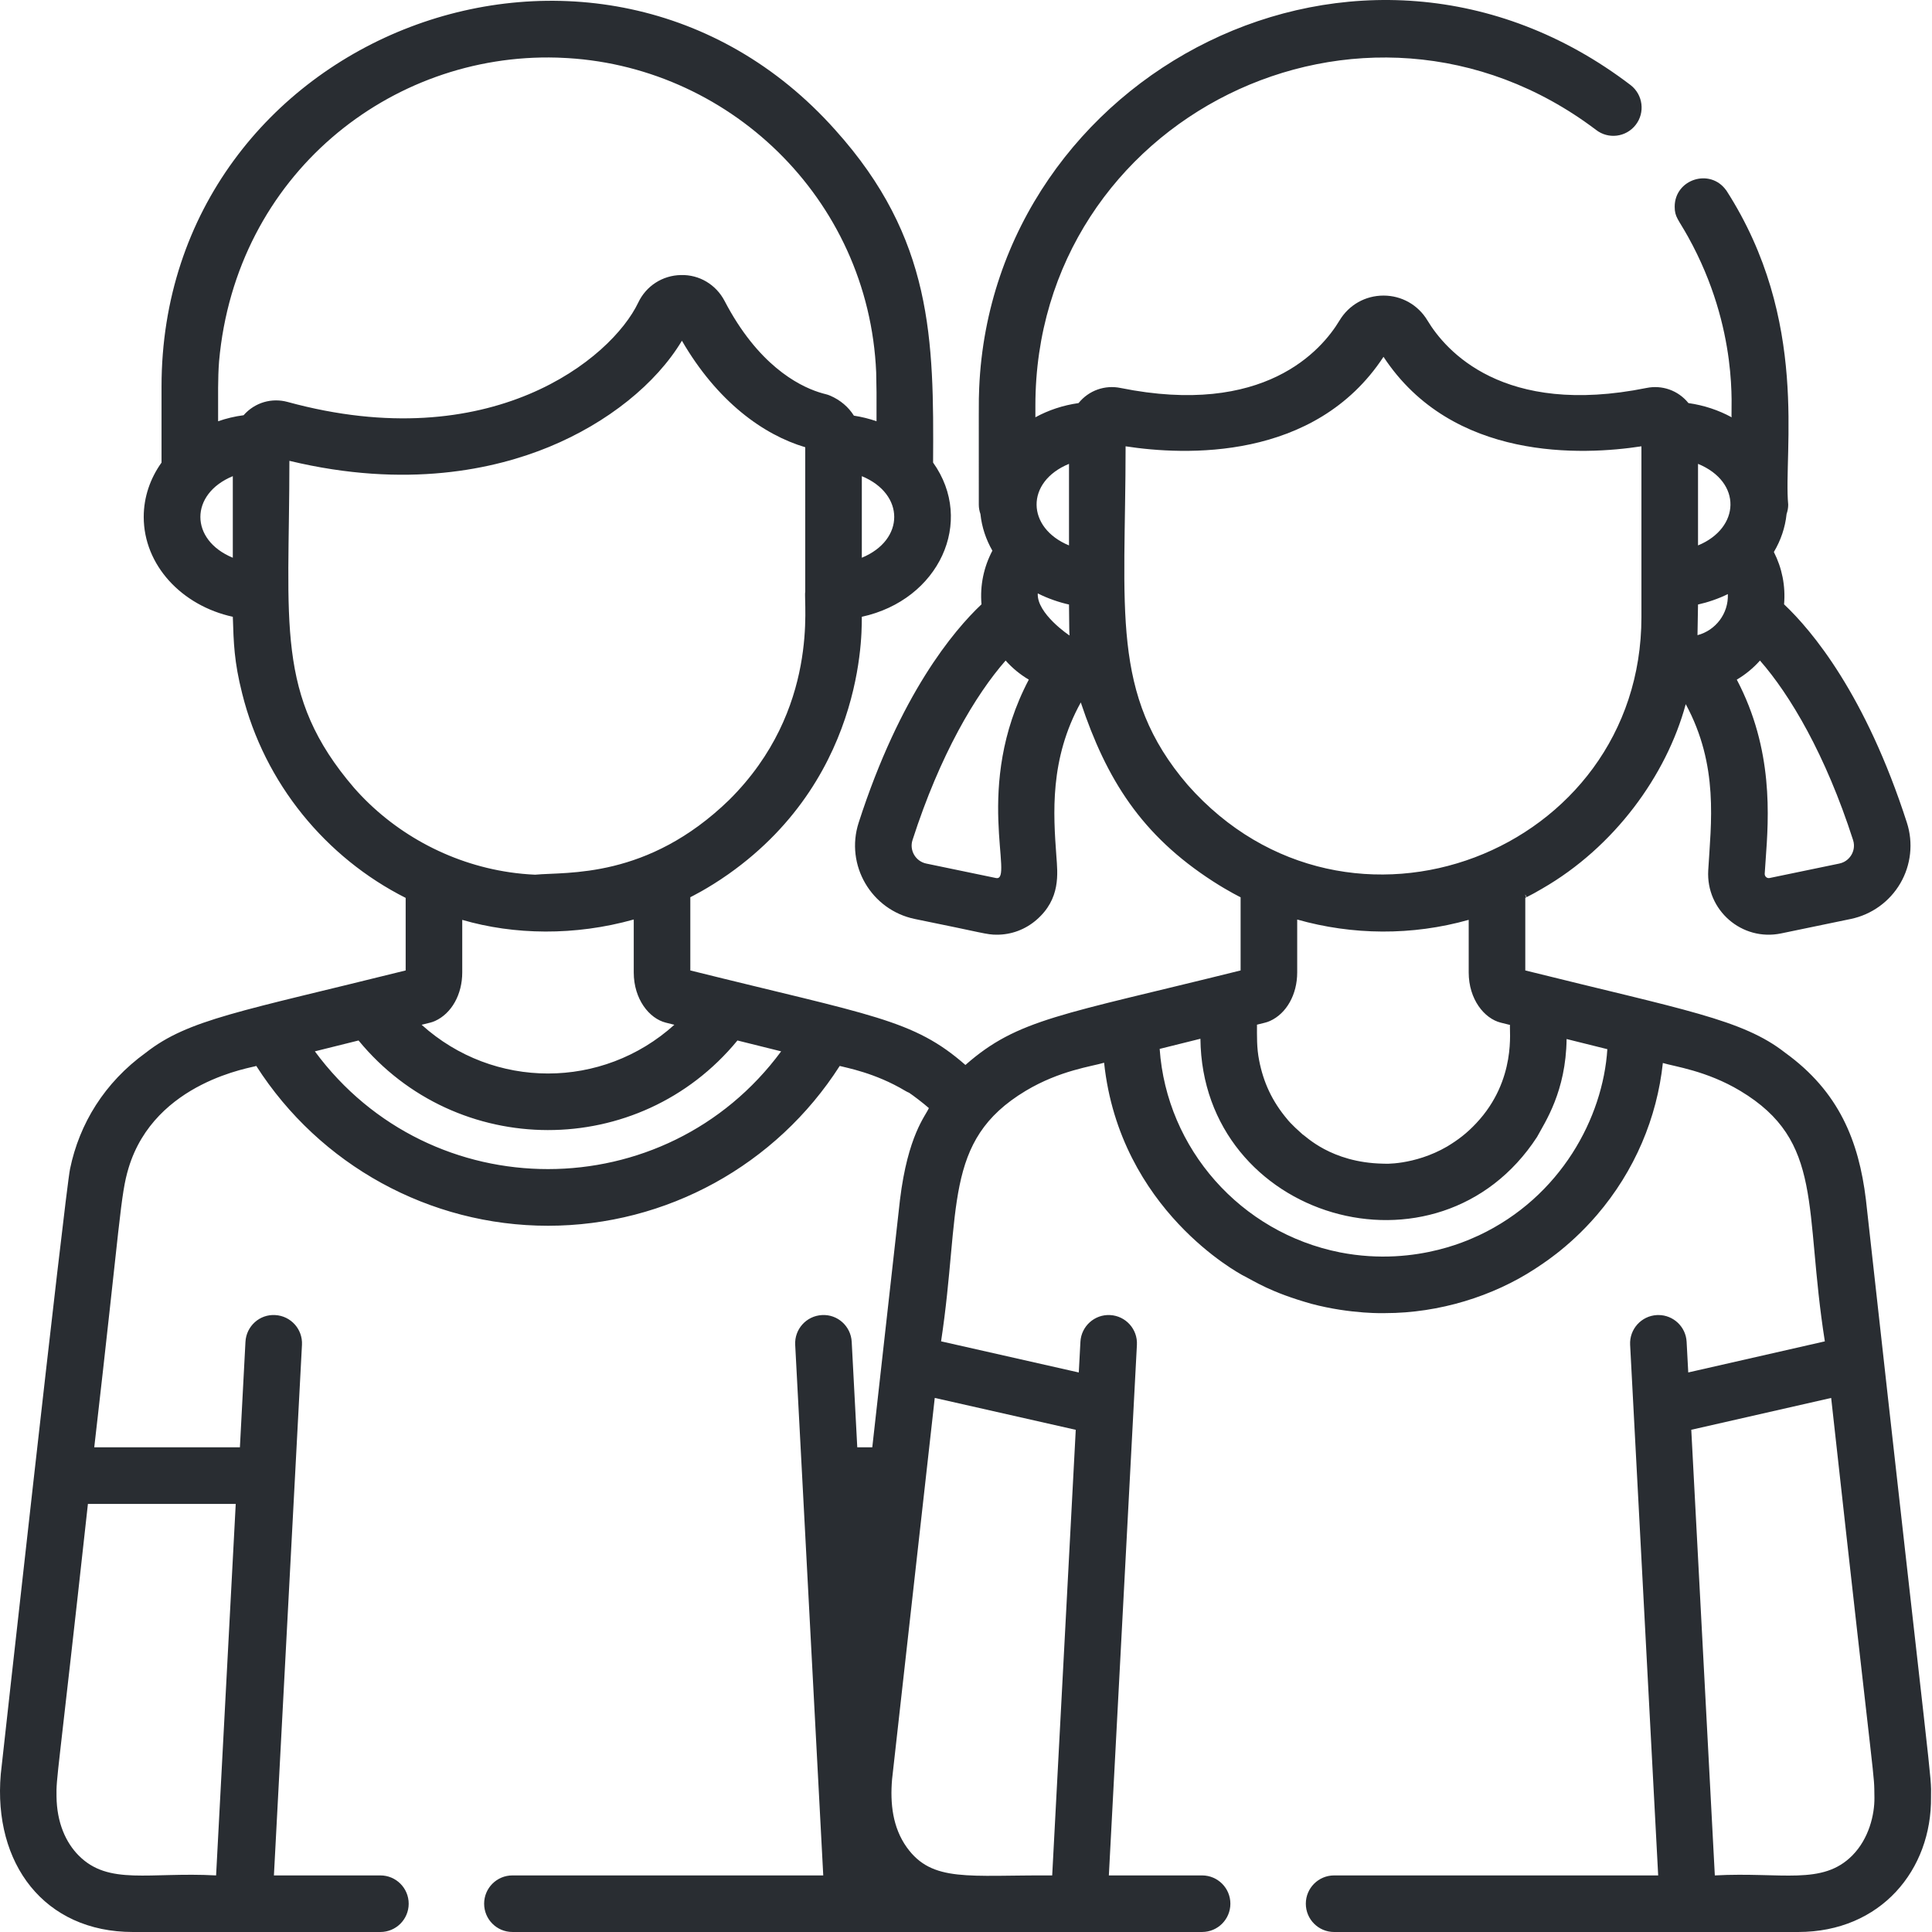 <svg width="140" height="140" viewBox="0 0 140 140" fill="none" xmlns="http://www.w3.org/2000/svg">
<path d="M135.21 86.922C134.693 82.684 133.266 79.108 129.362 76.287C126.268 73.858 122.047 73.189 110.528 70.322V65.06C110.597 65.025 110.55 65.05 110.624 65.012L110.625 65.012C110.831 64.914 111.413 64.598 111.725 64.409L111.759 64.389C116.965 61.392 120.753 56.208 122.155 51.025C124.567 55.48 123.983 59.653 123.785 63.068C123.617 65.963 126.227 68.227 129.064 67.639L134.115 66.592C135.622 66.279 136.931 65.337 137.706 64.006C138.48 62.678 138.653 61.078 138.182 59.617C135.185 50.32 131.302 45.7 129.28 43.791C129.396 42.449 129.129 41.159 128.541 40C129.039 39.161 129.361 38.231 129.463 37.245C129.537 37.033 129.58 36.806 129.58 36.568C129.215 32.732 131.167 23.227 125.087 13.785L125.083 13.787C123.923 12.162 121.354 12.983 121.354 14.979C121.354 15.736 121.609 15.874 122.32 17.152C126.067 23.892 125.397 29.789 125.48 30.238C124.542 29.726 123.485 29.369 122.352 29.209C121.589 28.266 120.416 27.89 119.32 28.112C108.905 30.216 104.745 25.394 103.439 23.222C102.761 22.094 101.57 21.419 100.254 21.419H100.254C98.938 21.419 97.747 22.093 97.068 23.222L97.068 23.222C95.763 25.393 91.603 30.215 81.188 28.112C80.076 27.887 78.908 28.278 78.155 29.209C77.022 29.369 75.965 29.726 75.028 30.238V29.387C75.028 8.578 98.821 -3.311 115.651 9.409C116.543 10.107 117.827 9.946 118.524 9.054C119.222 8.162 119.06 6.87 118.168 6.172C98.568 -8.784 71.936 5.355 70.956 28.104C70.908 29.216 70.936 29.373 70.928 36.568C70.928 36.807 70.971 37.035 71.046 37.248C71.145 38.196 71.446 39.092 71.912 39.904C71.293 41.079 71.004 42.404 71.123 43.791C69.101 45.7 65.218 50.32 62.221 59.617C61.232 62.687 63.136 65.938 66.288 66.592C71.344 67.612 71.46 67.732 72.243 67.732C73.284 67.732 74.291 67.362 75.099 66.664C76.872 65.133 76.641 63.306 76.547 62.014C76.329 59.006 76.042 55.011 78.318 50.901C80.181 56.478 82.713 60.519 87.898 63.865C89.058 64.612 89.872 65.005 89.899 65.02V70.322C76.887 73.561 73.763 73.824 69.958 77.172C66.18 73.856 63.19 73.599 50.023 70.322V65.015C50.055 64.996 51.281 64.405 52.784 63.345C63.088 56.076 62.407 44.853 62.45 44.695C68.057 43.473 70.663 37.792 67.615 33.519C67.671 24.594 67.601 17.278 60.528 9.419C43.484 -9.695 11.705 2.428 11.705 28.019V33.504C11.705 33.509 11.706 33.514 11.706 33.519C10.889 34.663 10.415 36.014 10.415 37.46C10.415 40.951 13.168 43.889 16.871 44.695C16.931 46.588 16.962 47.935 17.548 50.251C19.171 56.78 23.622 62.152 29.396 65.064V70.322C17.407 73.306 13.652 73.862 10.562 76.286C7.568 78.45 5.753 81.428 5.077 84.697C4.712 86.463 0.058 128.528 0.056 128.557C-0.506 135.05 3.212 140 9.631 140H27.565C28.697 140 29.615 139.082 29.615 137.95C29.615 136.817 28.697 135.9 27.565 135.9H19.849L21.882 97.45C21.941 96.32 21.073 95.355 19.943 95.295C18.81 95.224 17.847 96.103 17.787 97.234L17.384 104.878H6.83C8.741 88.287 8.724 86.594 9.319 84.631C11.229 78.325 18.389 77.354 18.571 77.242C23.166 84.423 31.125 88.823 39.71 88.823C48.295 88.823 56.255 84.423 60.849 77.242C61.293 77.37 63.399 77.728 65.601 79.047C65.69 79.101 65.783 79.147 65.878 79.186C66.153 79.369 66.891 79.924 67.31 80.296C67.065 80.868 65.787 82.266 65.216 86.941L63.209 104.878H62.121L61.718 97.234C61.658 96.103 60.695 95.227 59.562 95.295C58.432 95.355 57.563 96.319 57.623 97.45L59.656 135.9H37.132C36 135.9 35.082 136.817 35.082 137.949C35.082 139.082 36 139.999 37.132 139.999C40.053 139.999 84.126 139.999 87.108 139.999C88.24 139.999 89.158 139.082 89.158 137.949C89.158 136.817 88.24 135.9 87.108 135.9H80.352L82.385 97.45C82.445 96.32 81.576 95.355 80.446 95.295C79.32 95.231 78.35 96.103 78.291 97.234L78.173 99.455L68.194 97.198C69.645 87.631 68.274 82.681 74.324 79.047C76.811 77.557 79.13 77.277 80.007 77.009C81.148 87.725 89.911 92.317 89.965 92.366L89.993 92.383C90.977 92.881 92.031 93.629 95.023 94.477C97.936 95.251 100.418 95.154 100.365 95.154C104.292 95.154 108.204 93.925 111.229 91.947L111.257 91.929C111.526 91.733 113.592 90.519 115.713 88.051C118.474 84.834 120.072 80.985 120.497 77.028C121.328 77.283 123.66 77.582 126.105 79.047C132.206 82.711 130.706 87.525 132.235 97.2L122.337 99.453L122.219 97.234C122.162 96.14 121.257 95.292 120.174 95.292C120.138 95.292 120.101 95.293 120.064 95.295C118.934 95.355 118.066 96.32 118.125 97.45L120.158 135.9H96.675C95.542 135.9 94.625 136.818 94.625 137.95C94.625 139.082 95.542 140 96.675 140H130.295C136.308 140 139.991 135.479 139.929 130.212C139.955 128.448 140.062 130.665 135.21 86.922ZM127.534 47.866C129.712 50.351 132.278 54.662 134.281 60.875C134.437 61.36 134.275 61.752 134.164 61.942C134.052 62.134 133.789 62.472 133.283 62.577L128.232 63.624C128.034 63.665 127.866 63.504 127.878 63.306C127.896 62.993 127.921 62.66 127.946 62.309C128.17 59.218 128.524 54.319 125.854 49.249C126.483 48.879 127.05 48.412 127.534 47.866ZM123.045 33.612C126.257 34.936 126.101 38.263 123.045 39.523V33.612ZM123.045 43.805C123.704 43.663 124.526 43.389 125.206 43.05C125.266 44.461 124.318 45.684 123.007 46.027C123.011 45.966 123.04 44.071 123.045 43.805ZM72.172 63.625L67.121 62.577C66.348 62.416 65.884 61.621 66.124 60.874C68.126 54.662 70.692 50.351 72.871 47.865C73.355 48.412 73.922 48.878 74.551 49.249C70.463 57.009 73.545 63.908 72.172 63.625ZM77.464 33.612V39.523C74.376 38.248 74.289 34.922 77.464 33.612ZM75.201 42.999C75.919 43.369 76.793 43.661 77.464 43.806C77.487 45.903 77.478 45.627 77.503 46.05C77.485 46.047 75.112 44.453 75.201 42.999ZM17.082 108.978L15.659 135.9C10.819 135.638 7.864 136.65 5.693 134.449C4.773 133.516 4.117 132.089 4.095 130.178C4.07 128.731 4.155 129.163 6.371 108.978H17.082V108.978ZM62.451 40.416V34.505C65.582 35.796 65.582 39.124 62.451 40.416ZM16.87 40.416C13.738 39.124 13.737 35.797 16.87 34.504V40.416ZM17.651 30.089C17.009 30.173 16.392 30.322 15.805 30.526C15.809 28.622 15.778 27.444 15.875 26.18C17.085 12.688 28.259 3.827 40.353 4.174L40.575 4.183C52.674 4.624 62.955 14.312 63.492 26.99C63.532 29.386 63.509 27.244 63.516 30.525C62.993 30.344 62.445 30.207 61.877 30.12C61.484 29.495 60.901 28.994 60.164 28.674C59.892 28.555 59.823 28.579 59.338 28.422C57.806 27.927 54.904 26.409 52.507 21.809C51.89 20.626 50.678 19.894 49.343 19.931C48.008 19.955 46.825 20.718 46.252 21.921C44.309 26.009 35.541 33.148 20.842 29.127C19.706 28.817 18.479 29.149 17.651 30.089ZM25.655 57.088C19.904 50.393 20.971 45.185 20.971 33.393C29.467 35.437 35.861 34 39.791 32.383C44.031 30.637 47.542 27.813 49.414 24.69C51.972 29.094 55.302 31.504 58.35 32.408C58.35 34.674 58.35 42.723 58.351 42.879C58.209 43.576 59.442 51.418 52.835 57.968C46.914 63.717 41.11 63.165 38.772 63.384C38.466 63.37 38.158 63.348 37.852 63.319C37.546 63.29 37.241 63.253 36.939 63.209C32.461 62.553 28.447 60.272 25.655 57.088ZM48.244 74.104L48.866 74.259C43.653 78.967 35.767 78.967 30.553 74.259L31.176 74.104C31.296 74.074 31.413 74.033 31.526 73.982C32.722 73.441 33.496 72.061 33.496 70.468V66.657C37.246 67.751 41.657 67.829 45.924 66.63V70.468C45.924 72.412 47.053 73.805 48.244 74.104ZM22.816 76.185L25.982 75.397C33.076 84.028 46.302 84.079 53.438 75.397L56.605 76.185C48.226 87.542 31.222 87.58 22.816 76.185ZM77.953 103.61L76.246 135.9C70.184 135.866 67.555 136.429 65.714 133.873C64.684 132.433 64.494 130.694 64.643 128.935C64.972 125.989 67.405 104.251 67.736 101.298L77.953 103.61ZM110.597 65.026L110.528 64.884V64.821L110.625 65.011L110.597 65.026ZM86.068 56.882C80.435 50.327 81.564 44.17 81.565 32.341C85.802 32.994 95.267 33.446 100.254 25.856C105.242 33.446 114.707 32.992 118.944 32.341C118.944 34.863 118.944 42.181 118.944 44.715C118.945 61.762 97.693 70.048 86.068 56.882ZM100.211 84.323C96.43 84.247 94.593 82.292 94.394 82.206C93.516 81.429 93.286 81.114 93.311 81.142C92.168 79.8 91.548 78.408 91.244 76.849C91.056 75.917 91.088 75.055 91.086 74.252C91.593 74.119 91.764 74.103 92.03 73.982C93.227 73.441 94 72.061 94 70.468V66.633C97.995 67.766 102.317 67.815 106.428 66.655V70.468C106.428 72.412 107.557 73.806 108.748 74.104L109.422 74.272C109.349 74.571 109.938 78.246 106.968 81.399C106.299 82.112 105.687 82.582 104.87 83.078C102.468 84.478 100.137 84.328 100.363 84.323C100.341 84.323 100.231 84.323 100.211 84.323ZM107.158 89.524C107.021 89.541 102.833 91.871 97.105 90.753C89.901 89.324 84.54 83.245 84.034 76.007C84.67 75.849 86.291 75.445 86.987 75.272C87.123 88.332 104.22 93.381 111.379 82.39C111.962 81.306 113.472 79.103 113.522 75.292L116.474 76.027C116.16 80.978 113.108 86.724 107.158 89.524ZM134.231 134.449C132.057 136.652 129.104 135.638 124.263 135.9L122.556 103.607L132.693 101.3C136.044 131.655 135.788 128.068 135.828 130.264C135.843 131.494 135.43 133.234 134.231 134.449Z" fill="#292D32"/>
</svg>
